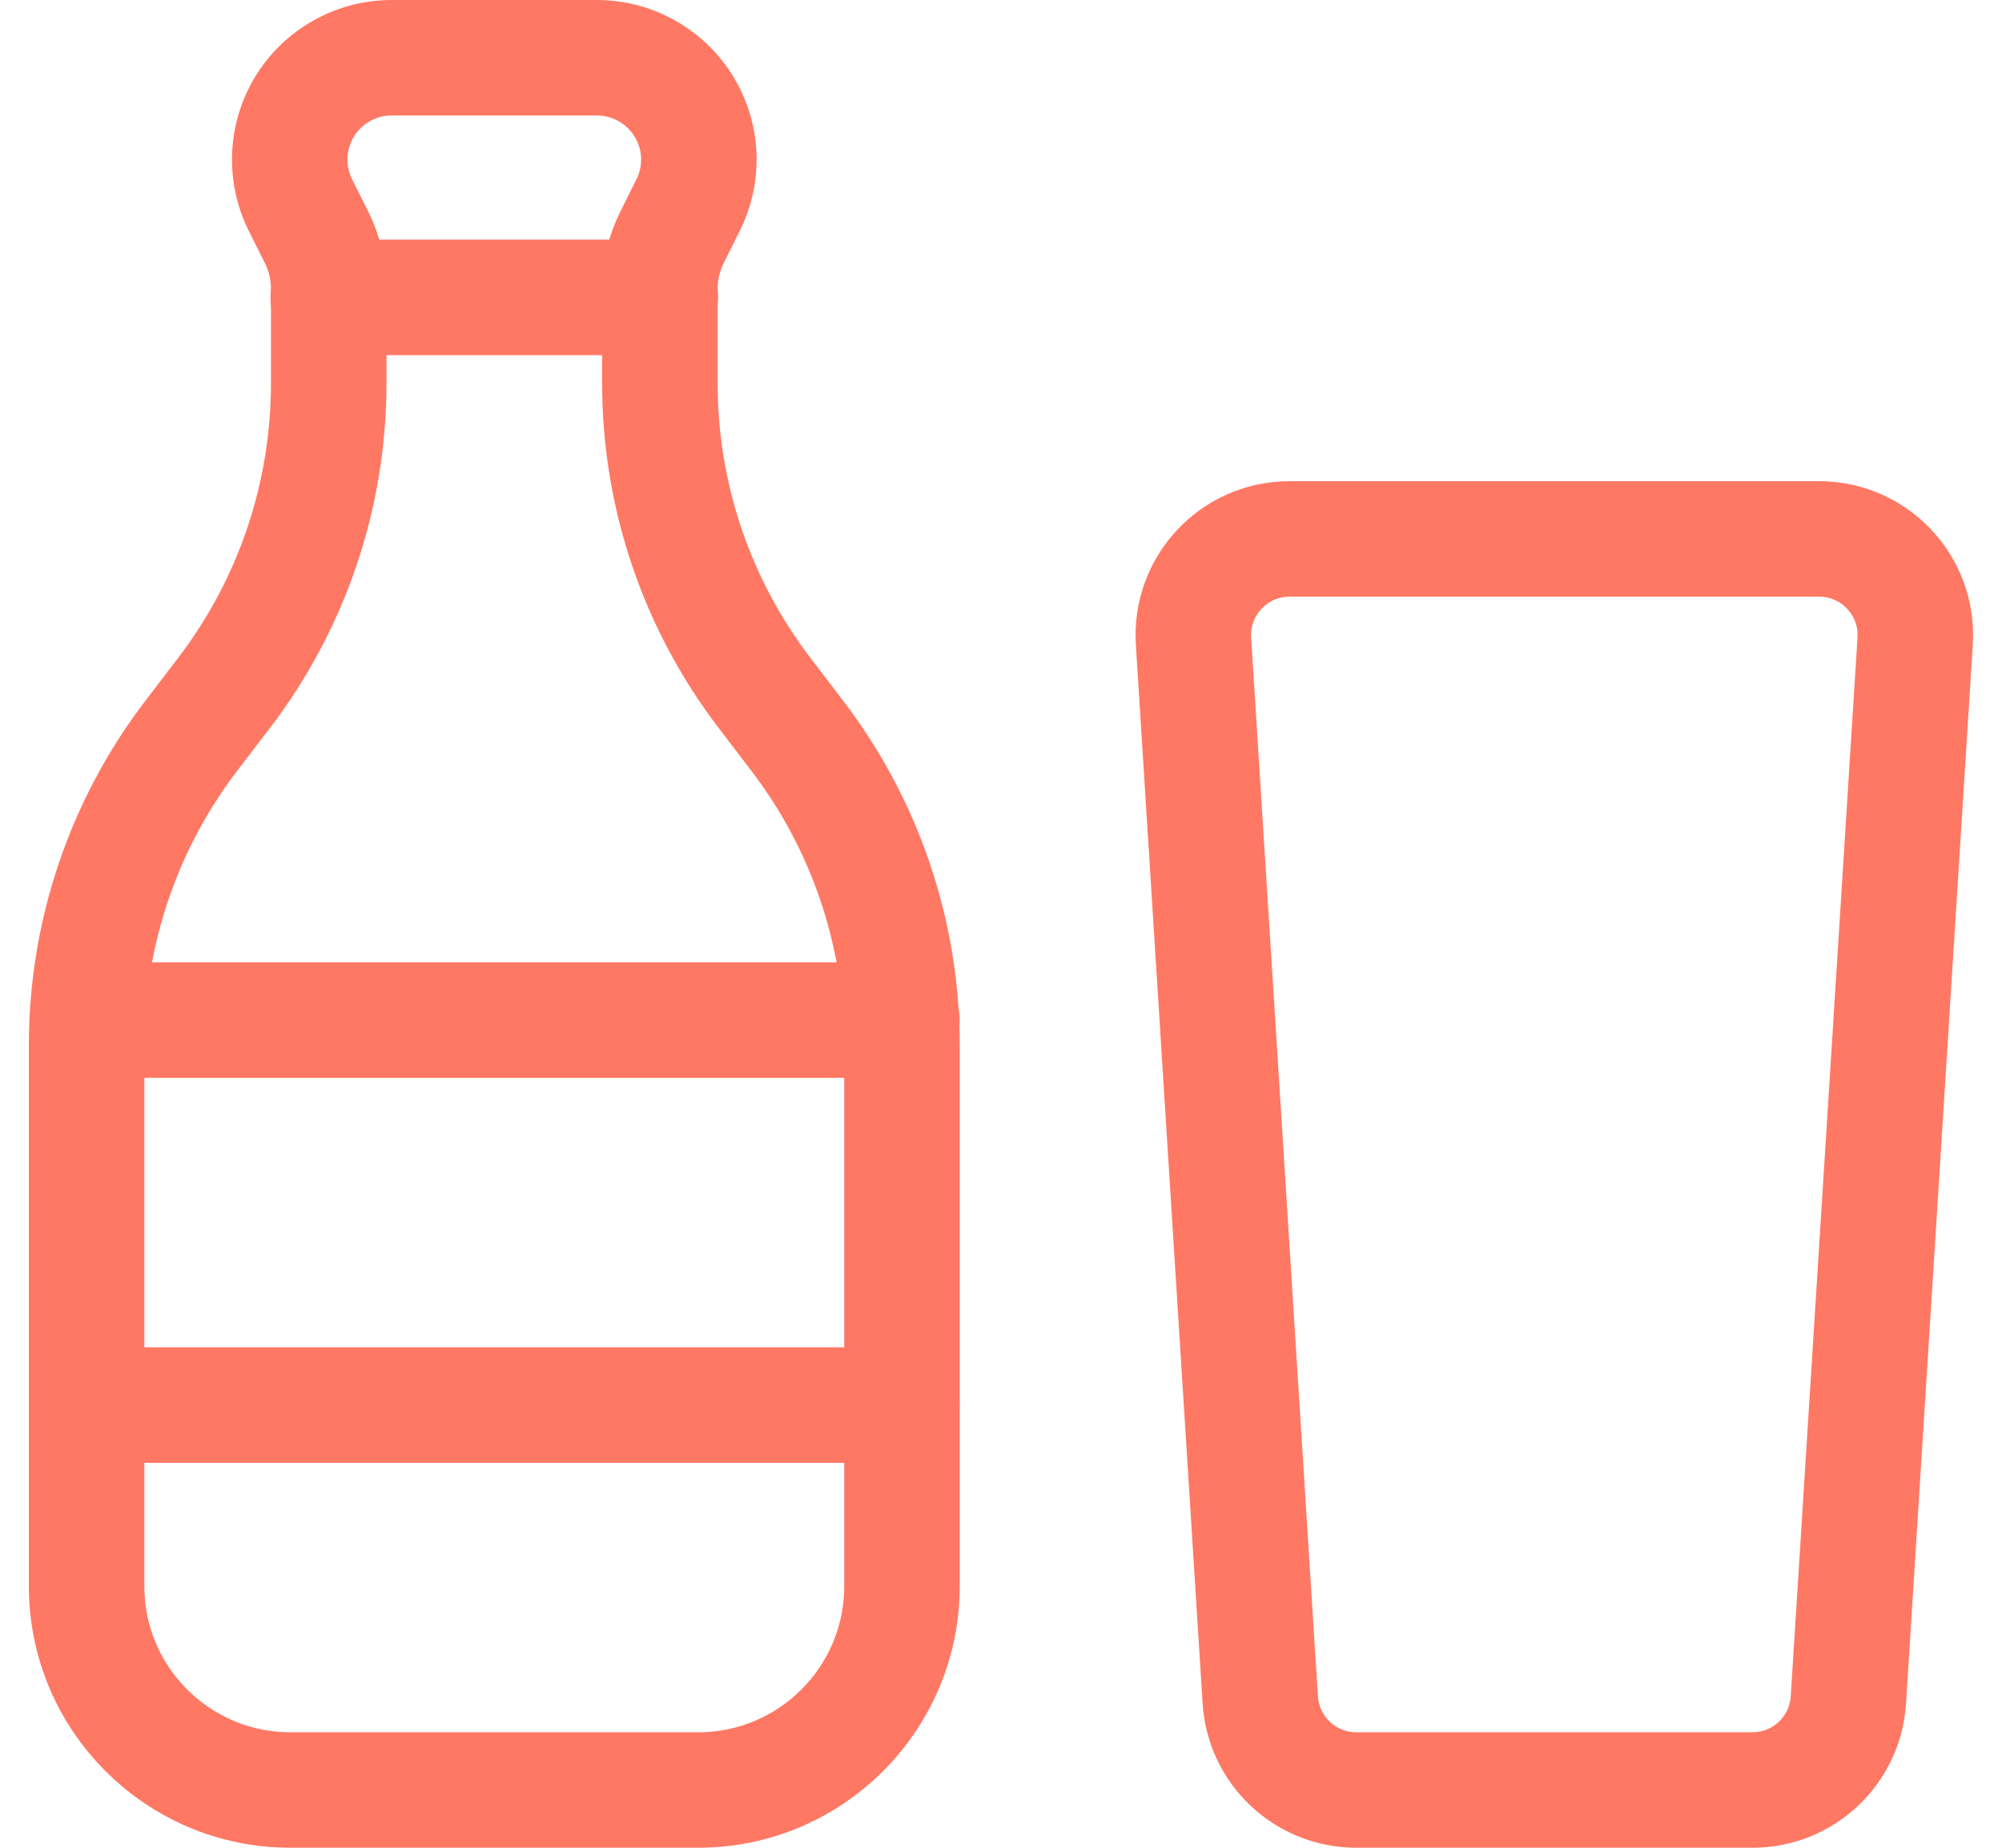 <svg width="26" height="24" viewBox="0 0 26 24" fill="none" xmlns="http://www.w3.org/2000/svg">
<path fill-rule="evenodd" clip-rule="evenodd" d="M16.367 22.079L15.5 8.329C15.455 7.609 16.026 7 16.747 7H23.625C24.346 7 24.918 7.609 24.872 8.329L24.005 22.079C23.964 22.738 23.418 23.25 22.758 23.25H17.615C16.955 23.25 16.409 22.738 16.367 22.079Z" stroke="#FF7864" stroke-width="1.5" stroke-linecap="round" stroke-linejoin="round"/>
<path fill-rule="evenodd" clip-rule="evenodd" d="M8.729 3.08L8.936 2.665C9.123 2.292 9.123 1.854 8.936 1.481V1.481C8.711 1.034 8.254 0.75 7.751 0.75H5.086C4.585 0.75 4.126 1.034 3.902 1.481V1.481C3.716 1.854 3.716 2.292 3.902 2.665L4.11 3.08C4.214 3.289 4.269 3.518 4.269 3.751V4.982C4.269 6.433 3.792 7.844 2.913 8.996L2.482 9.56C1.601 10.714 1.125 12.124 1.125 13.575V20.604C1.125 22.065 2.31 23.25 3.772 23.25H9.066C10.529 23.25 11.714 22.065 11.714 20.602V13.575C11.714 12.125 11.238 10.714 10.357 9.561L9.926 8.996C9.046 7.843 8.57 6.433 8.57 4.982V3.751C8.57 3.519 8.624 3.289 8.729 3.08V3.08Z" stroke="#FF7864" stroke-width="1.5" stroke-linecap="round" stroke-linejoin="round"/>
<path d="M4.263 3.863H8.575" stroke="#FF7864" stroke-width="1.5" stroke-linecap="round" stroke-linejoin="round"/>
<path d="M11.713 18.25H1.138" stroke="#FF7864" stroke-width="1.5" stroke-linecap="round" stroke-linejoin="round"/>
<path d="M11.713 13.25H1.138" stroke="#FF7864" stroke-width="1.5" stroke-linecap="round" stroke-linejoin="round"/>
</svg>
